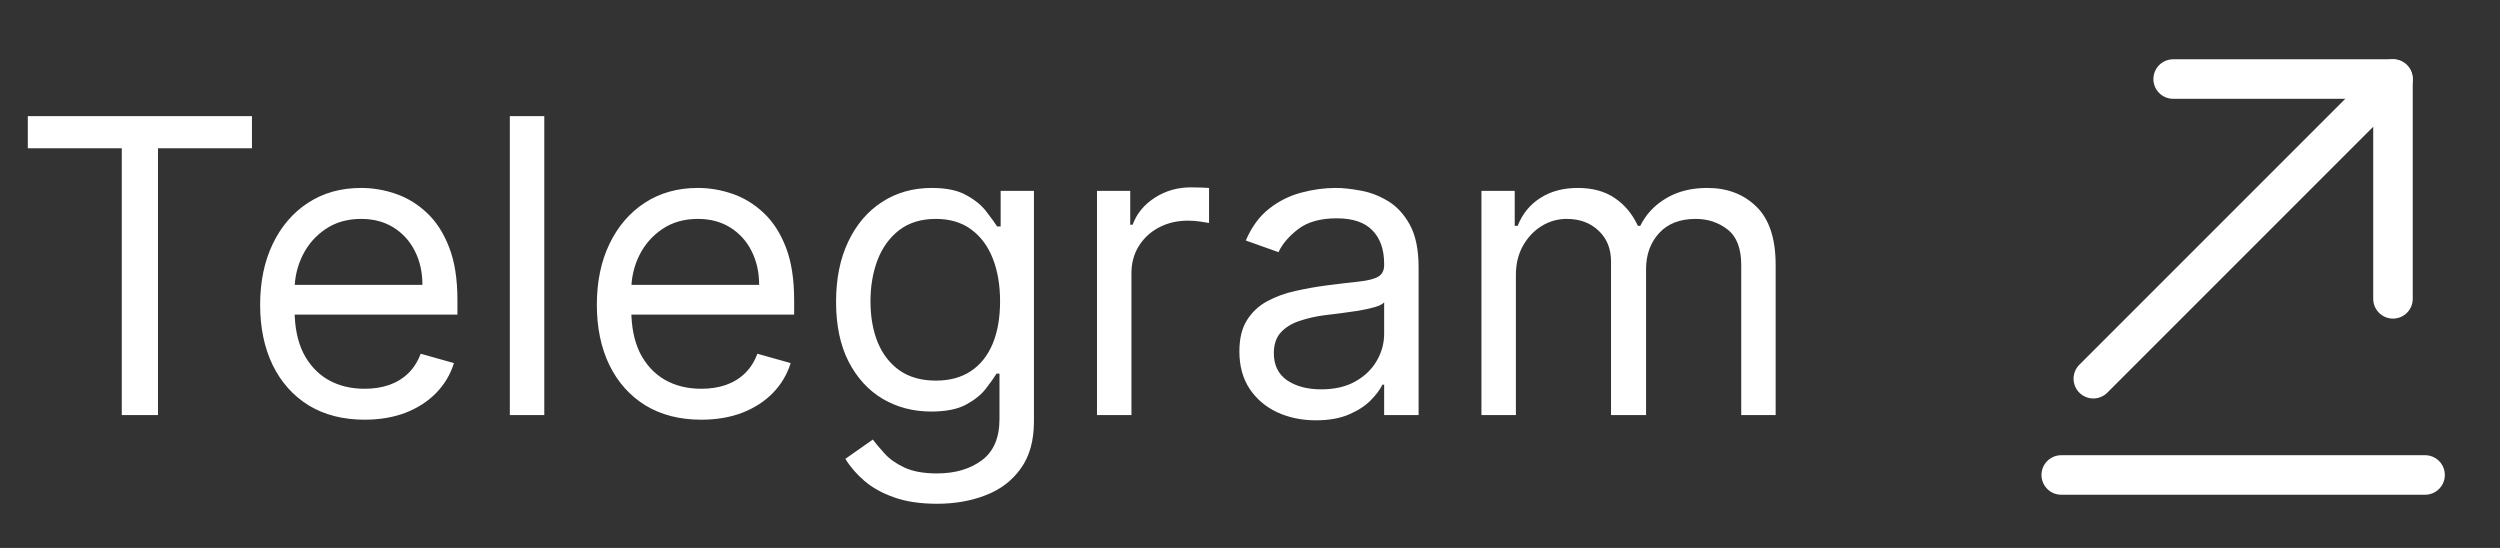 <?xml version="1.0" encoding="UTF-8"?> <svg xmlns="http://www.w3.org/2000/svg" width="73" height="16" viewBox="0 0 73 16" fill="none"><rect x="0" y="0" width="73" height="16" fill="#333333" stroke="none"/><path d="M0.812 4.329V3.392H7.357V4.329H4.613V12.119H3.556V4.329H0.812ZM10.647 12.255C10.017 12.255 9.472 12.116 9.015 11.838C8.561 11.557 8.21 11.165 7.963 10.662C7.718 10.156 7.596 9.568 7.596 8.898C7.596 8.227 7.718 7.636 7.963 7.125C8.21 6.611 8.553 6.21 8.994 5.923C9.437 5.633 9.954 5.488 10.545 5.488C10.886 5.488 11.223 5.545 11.555 5.659C11.887 5.773 12.19 5.957 12.463 6.213C12.735 6.466 12.953 6.801 13.114 7.219C13.277 7.636 13.357 8.15 13.357 8.761V9.187H8.312V8.318H12.335C12.335 7.949 12.261 7.619 12.113 7.329C11.968 7.04 11.761 6.811 11.491 6.643C11.224 6.476 10.909 6.392 10.545 6.392C10.144 6.392 9.798 6.491 9.505 6.69C9.215 6.886 8.992 7.142 8.836 7.457C8.68 7.773 8.602 8.111 8.602 8.471V9.051C8.602 9.545 8.687 9.964 8.857 10.308C9.031 10.649 9.271 10.909 9.578 11.088C9.884 11.264 10.241 11.352 10.647 11.352C10.911 11.352 11.15 11.315 11.363 11.241C11.579 11.165 11.765 11.051 11.921 10.9C12.078 10.747 12.198 10.557 12.284 10.329L13.255 10.602C13.153 10.932 12.981 11.221 12.739 11.471C12.498 11.719 12.2 11.912 11.845 12.051C11.489 12.187 11.09 12.255 10.647 12.255ZM15.893 3.392V12.119H14.887V3.392H15.893ZM20.479 12.255C19.849 12.255 19.305 12.116 18.847 11.838C18.393 11.557 18.042 11.165 17.795 10.662C17.55 10.156 17.428 9.568 17.428 8.898C17.428 8.227 17.55 7.636 17.795 7.125C18.042 6.611 18.386 6.21 18.826 5.923C19.269 5.633 19.786 5.488 20.377 5.488C20.718 5.488 21.055 5.545 21.387 5.659C21.719 5.773 22.022 5.957 22.295 6.213C22.567 6.466 22.785 6.801 22.947 7.219C23.108 7.636 23.189 8.15 23.189 8.761V9.187H18.144V8.318H22.167C22.167 7.949 22.093 7.619 21.945 7.329C21.8 7.04 21.593 6.811 21.323 6.643C21.056 6.476 20.741 6.392 20.377 6.392C19.976 6.392 19.63 6.491 19.337 6.69C19.047 6.886 18.824 7.142 18.668 7.457C18.512 7.773 18.434 8.111 18.434 8.471V9.051C18.434 9.545 18.519 9.964 18.689 10.308C18.863 10.649 19.103 10.909 19.41 11.088C19.716 11.264 20.073 11.352 20.479 11.352C20.743 11.352 20.982 11.315 21.195 11.241C21.411 11.165 21.597 11.051 21.753 10.9C21.91 10.747 22.03 10.557 22.116 10.329L23.087 10.602C22.985 10.932 22.813 11.221 22.572 11.471C22.33 11.719 22.032 11.912 21.677 12.051C21.322 12.187 20.922 12.255 20.479 12.255ZM27.361 14.71C26.875 14.71 26.458 14.648 26.108 14.523C25.759 14.4 25.468 14.239 25.235 14.037C25.005 13.838 24.822 13.625 24.685 13.398L25.486 12.835C25.577 12.954 25.692 13.091 25.831 13.244C25.971 13.4 26.161 13.535 26.402 13.649C26.647 13.765 26.966 13.824 27.361 13.824C27.89 13.824 28.326 13.696 28.67 13.44C29.013 13.184 29.185 12.784 29.185 12.239V10.909H29.1C29.026 11.028 28.921 11.176 28.785 11.352C28.651 11.525 28.458 11.68 28.205 11.817C27.955 11.95 27.617 12.017 27.191 12.017C26.663 12.017 26.188 11.892 25.768 11.642C25.35 11.392 25.019 11.028 24.775 10.551C24.533 10.074 24.413 9.494 24.413 8.812C24.413 8.142 24.53 7.558 24.766 7.061C25.002 6.561 25.33 6.175 25.75 5.902C26.171 5.626 26.657 5.488 27.208 5.488C27.634 5.488 27.972 5.559 28.222 5.702C28.475 5.841 28.668 6 28.802 6.179C28.938 6.355 29.043 6.5 29.117 6.613H29.219V5.574H30.191V12.307C30.191 12.869 30.063 13.326 29.807 13.679C29.555 14.034 29.214 14.294 28.785 14.459C28.358 14.626 27.884 14.71 27.361 14.71ZM27.327 11.114C27.731 11.114 28.072 11.021 28.35 10.836C28.628 10.652 28.84 10.386 28.985 10.04C29.13 9.693 29.202 9.278 29.202 8.795C29.202 8.324 29.131 7.907 28.989 7.547C28.847 7.186 28.637 6.903 28.358 6.699C28.08 6.494 27.736 6.392 27.327 6.392C26.901 6.392 26.546 6.5 26.262 6.716C25.981 6.932 25.769 7.221 25.627 7.585C25.488 7.949 25.418 8.352 25.418 8.795C25.418 9.25 25.489 9.652 25.631 10.001C25.776 10.348 25.989 10.621 26.27 10.819C26.555 11.015 26.907 11.114 27.327 11.114ZM32.032 12.119V5.574H33.003V6.562H33.072C33.191 6.238 33.407 5.976 33.719 5.774C34.032 5.572 34.384 5.471 34.776 5.471C34.85 5.471 34.942 5.473 35.053 5.476C35.164 5.479 35.248 5.483 35.304 5.488V6.511C35.27 6.503 35.192 6.49 35.07 6.473C34.951 6.453 34.824 6.443 34.691 6.443C34.373 6.443 34.089 6.51 33.839 6.643C33.591 6.774 33.395 6.956 33.251 7.189C33.108 7.419 33.038 7.682 33.038 7.977V12.119H32.032ZM38.423 12.273C38.008 12.273 37.632 12.194 37.294 12.038C36.955 11.879 36.687 11.65 36.488 11.352C36.289 11.051 36.19 10.687 36.19 10.261C36.19 9.886 36.264 9.582 36.411 9.349C36.559 9.113 36.757 8.929 37.004 8.795C37.251 8.662 37.524 8.562 37.822 8.497C38.123 8.429 38.426 8.375 38.73 8.335C39.127 8.284 39.45 8.246 39.697 8.22C39.947 8.192 40.129 8.145 40.242 8.079C40.359 8.014 40.417 7.9 40.417 7.738V7.704C40.417 7.284 40.302 6.957 40.072 6.724C39.845 6.491 39.499 6.375 39.036 6.375C38.556 6.375 38.18 6.48 37.907 6.69C37.634 6.9 37.443 7.125 37.332 7.363L36.377 7.023C36.548 6.625 36.775 6.315 37.059 6.094C37.346 5.869 37.659 5.713 37.997 5.625C38.337 5.534 38.673 5.488 39.002 5.488C39.212 5.488 39.454 5.514 39.727 5.565C40.002 5.613 40.268 5.714 40.524 5.868C40.782 6.021 40.997 6.253 41.167 6.562C41.337 6.872 41.423 7.287 41.423 7.807V12.119H40.417V11.233H40.366C40.298 11.375 40.184 11.527 40.025 11.689C39.866 11.851 39.654 11.989 39.39 12.102C39.126 12.216 38.803 12.273 38.423 12.273ZM38.576 11.369C38.974 11.369 39.309 11.291 39.582 11.135C39.857 10.979 40.065 10.777 40.204 10.53C40.346 10.283 40.417 10.023 40.417 9.75V8.829C40.374 8.88 40.281 8.927 40.136 8.97C39.994 9.01 39.829 9.045 39.642 9.077C39.457 9.105 39.276 9.13 39.1 9.153C38.927 9.173 38.786 9.19 38.678 9.204C38.417 9.238 38.173 9.294 37.946 9.371C37.721 9.444 37.539 9.557 37.4 9.707C37.264 9.855 37.196 10.057 37.196 10.312C37.196 10.662 37.325 10.926 37.583 11.105C37.845 11.281 38.176 11.369 38.576 11.369ZM43.258 12.119V5.574H44.23V6.596H44.315C44.452 6.247 44.672 5.976 44.976 5.782C45.28 5.586 45.645 5.488 46.071 5.488C46.503 5.488 46.862 5.586 47.149 5.782C47.439 5.976 47.665 6.247 47.827 6.596H47.895C48.062 6.258 48.314 5.99 48.649 5.791C48.984 5.589 49.386 5.488 49.855 5.488C50.44 5.488 50.919 5.672 51.291 6.038C51.663 6.402 51.849 6.969 51.849 7.738V12.119H50.844V7.738C50.844 7.255 50.712 6.91 50.447 6.703C50.183 6.496 49.872 6.392 49.514 6.392C49.054 6.392 48.697 6.531 48.444 6.809C48.192 7.085 48.065 7.434 48.065 7.858V12.119H47.042V7.636C47.042 7.264 46.922 6.964 46.68 6.737C46.439 6.507 46.128 6.392 45.747 6.392C45.486 6.392 45.241 6.461 45.014 6.601C44.79 6.74 44.608 6.933 44.469 7.18C44.332 7.425 44.264 7.707 44.264 8.028V12.119H43.258Z" fill="white"></path><path d="M70.812 13.869H60.188" stroke="white" stroke-width="1.154" stroke-miterlimit="10" stroke-linecap="round" stroke-linejoin="round"></path><path d="M69.875 2.308L61.125 11.058" stroke="white" stroke-width="1.154" stroke-miterlimit="10" stroke-linecap="round" stroke-linejoin="round"></path><path d="M69.875 8.726V2.308H63.456" stroke="white" stroke-width="1.154" stroke-miterlimit="10" stroke-linecap="round" stroke-linejoin="round"></path></svg> 